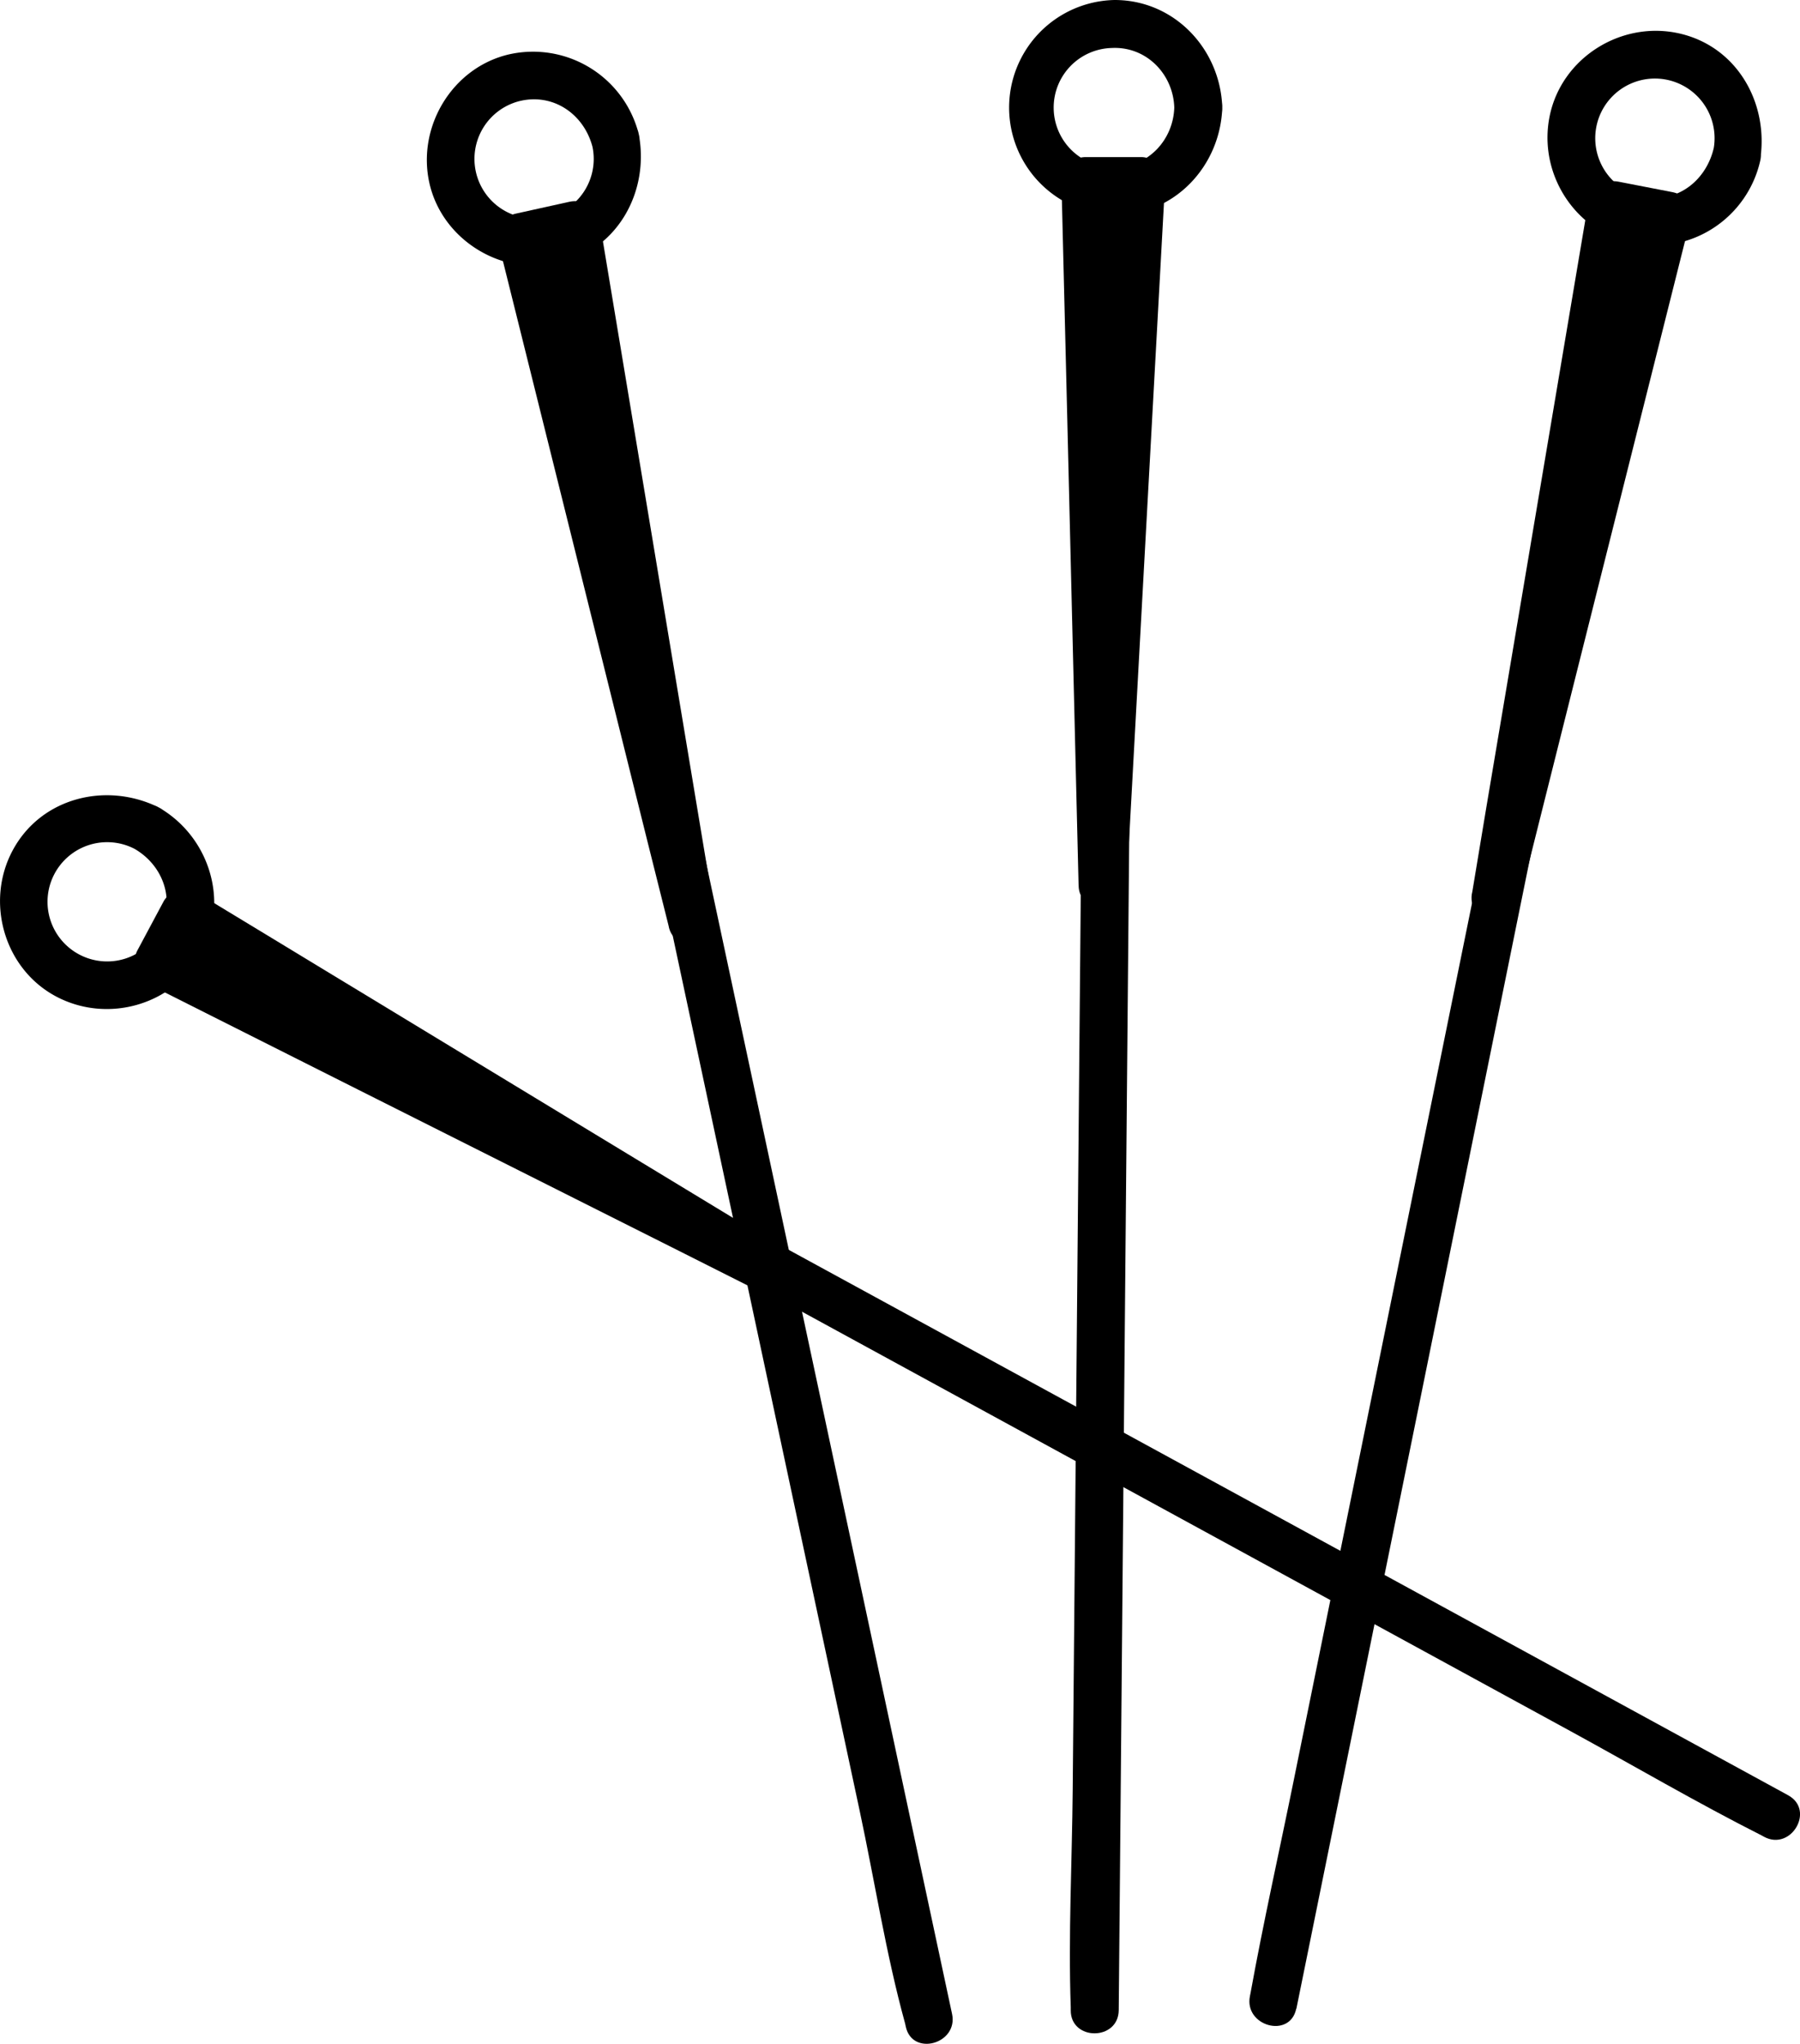 <svg xmlns="http://www.w3.org/2000/svg" viewBox="0 0 450.09 511.1"><title>ico_acupuntura</title><g id="acupuntura"><path d="M349.47,64.9c-.27,8.13-6.57,14.91-14.91,14.91A14.9,14.9,0,0,1,333.88,50c8.59-.42,15.31,6.51,15.59,14.88.24,7.71,12.25,7.74,12,0C361,50.28,349.52,38,334.56,38a26.91,26.91,0,0,0,0,53.81c15,0,26.43-12.29,26.91-26.91C361.72,57.18,349.72,57.19,349.47,64.9Z" transform="translate(-55.84 -38)"/><path d="M335.58,540.7l.4-44.6L336.92,390l1.16-129.23,1-110.92c.16-18.06,1.12-36.32.49-54.37,0-.25,0-.5,0-.76.07-7.72-11.93-7.73-12,0l-.4,44.6-.94,106.07-1.16,129.23-1,110.91c-.16,18.06-1.12,36.32-.49,54.38,0,.25,0,.5,0,.75-.07,7.72,11.93,7.73,12,0Z" transform="translate(-55.84 -38)"/><path d="M337.57,259l3.24-59.36L346,105l1.19-21.72c.18-3.24-2.89-6-6-6H327.25a6.07,6.07,0,0,0-6,6l1.46,59.37L325,237.29l.53,21.71c.19,7.71,12.19,7.74,12,0l-1.46-59.36L333.78,105l-.53-21.72-6,6h13.91l-6-6-3.24,59.37-5.17,94.63L325.57,259c-.42,7.72,11.58,7.7,12,0Z" transform="translate(-55.84 -38)"/><path d="M484.38,74.94c-1.8,7.92-8.72,13.7-17.12,12.35a14.92,14.92,0,1,1,17.12-12.35c-1.21,7.56,10.35,10.81,11.57,3.19,2.31-14.39-5.89-28.83-20.73-31.88C460.93,43.31,446.3,52.58,443.34,67s6.32,28.92,20.73,31.88A27.21,27.21,0,0,0,496,78.13C497.66,70.61,486.1,67.4,484.38,74.94Z" transform="translate(-55.84 -38)"/><path d="M380,540.3l8.88-43.71L410,392.65,435.7,266l22.09-108.69c3.6-17.75,7.58-35.47,10.82-53.29l.15-.74c1.54-7.54-10-10.77-11.57-3.19l-8.88,43.71L427.19,247.74,401.45,374.39,379.36,483.08c-3.6,17.75-7.59,35.47-10.82,53.29l-.15.74c-1.54,7.54,10,10.76,11.57,3.19Z" transform="translate(-55.84 -38)"/><path d="M435.54,264.13,450,206.47l23.09-91.91,5.3-21.1c.74-3-1-6.75-4.19-7.38l-13.66-2.65c-2.93-.56-6.81.8-7.38,4.19l-9.87,58.57-15.73,93.33L424,260.94c-1.27,7.56,10.29,10.8,11.57,3.19l9.87-58.56,15.73-93.33,3.61-21.43L457.37,95,471,97.65l-4.19-7.38-14.49,57.67-23.08,91.91L424,260.94c-1.88,7.5,9.69,10.69,11.57,3.19Z" transform="translate(-55.84 -38)"/><path d="M204,74.76a14.91,14.91,0,1,1-18.26-11.48c8.48-2.07,16.14,3.29,18.26,11.48,1.94,7.47,13.51,4.31,11.57-3.19a27.27,27.27,0,0,0-32.33-20C169,54.8,160,69.67,163.23,83.86s18.13,23.29,32.33,20c14.75-3.36,22.73-18,20-32.33C214.18,64,202.61,67.2,204,74.76Z" transform="translate(-55.84 -38)"/><path d="M293.9,541.6,284.58,498,262.42,394.25l-27-126.38L212.25,159.4c-3.77-17.62-6.58-35.8-11.37-53.18-.06-.24-.1-.49-.15-.73-1.62-7.55-13.19-4.36-11.57,3.19l9.31,43.61L220.64,256l27,126.38,23.17,108.47c3.77,17.62,6.57,35.8,11.36,53.18.07.24.11.49.16.74,1.61,7.54,13.18,4.35,11.57-3.19Z" transform="translate(-55.84 -38)"/><path d="M234.53,266.22l-9.76-58.65-15.55-93.48-3.57-21.45c-.56-3.31-4.49-4.84-7.39-4.19l-13.57,3c-3.22.72-4.95,4.36-4.2,7.38l14.35,57.63,22.87,91.85L223,269.41c1.86,7.49,13.44,4.32,11.57-3.19l-14.35-57.63-22.87-91.85-5.24-21.08L187.88,103l13.57-3-7.38-4.19,9.76,58.65L219.39,248,223,269.41c1.26,7.6,12.83,4.38,11.57-3.19Z" transform="translate(-55.84 -38)"/><path d="M89.46,250.25c7.07,4.08,10.25,12.57,6.43,20.08a14.91,14.91,0,1,1-6.43-20.08c6.9,3.41,13-6.94,6.05-10.36-13.05-6.44-29.37-2.51-36.49,10.74-6.9,12.83-2.2,29.54,10.74,36.49s29.53,2.22,36.49-10.73,2-29.16-10.74-36.5C88.81,236,82.76,246.39,89.46,250.25Z" transform="translate(-55.84 -38)"/><path d="M503,486.94l-39.15-21.37-93.1-50.82L257.28,352.84l-97.36-53.15C144,291,128.34,281.81,112.19,273.64l-.66-.36c-6.78-3.7-12.84,6.66-6.06,10.36L144.62,305l93.1,50.82,113.44,61.92,97.36,53.14c15.88,8.67,31.58,17.88,47.73,26.05l.66.36c6.78,3.7,12.85-6.65,6.06-10.36Z" transform="translate(-55.84 -38)"/><path d="M255.45,352.44,204.61,321.6l-81-49.15L105,261.17a6.07,6.07,0,0,0-8.21,2.16L90.23,275.6c-1.46,2.72-.84,6.7,2.15,8.21l53.05,26.69L230,353l19.4,9.77c6.89,3.46,13-6.89,6.06-10.36l-53-26.69-84.56-42.54-19.4-9.77,2.15,8.21,6.56-12.27-8.21,2.16,50.83,30.83,81,49.15,18.59,11.28c6.62,4,12.66-6.36,6.06-10.36Z" transform="translate(-55.84 -38)"/></g></svg>